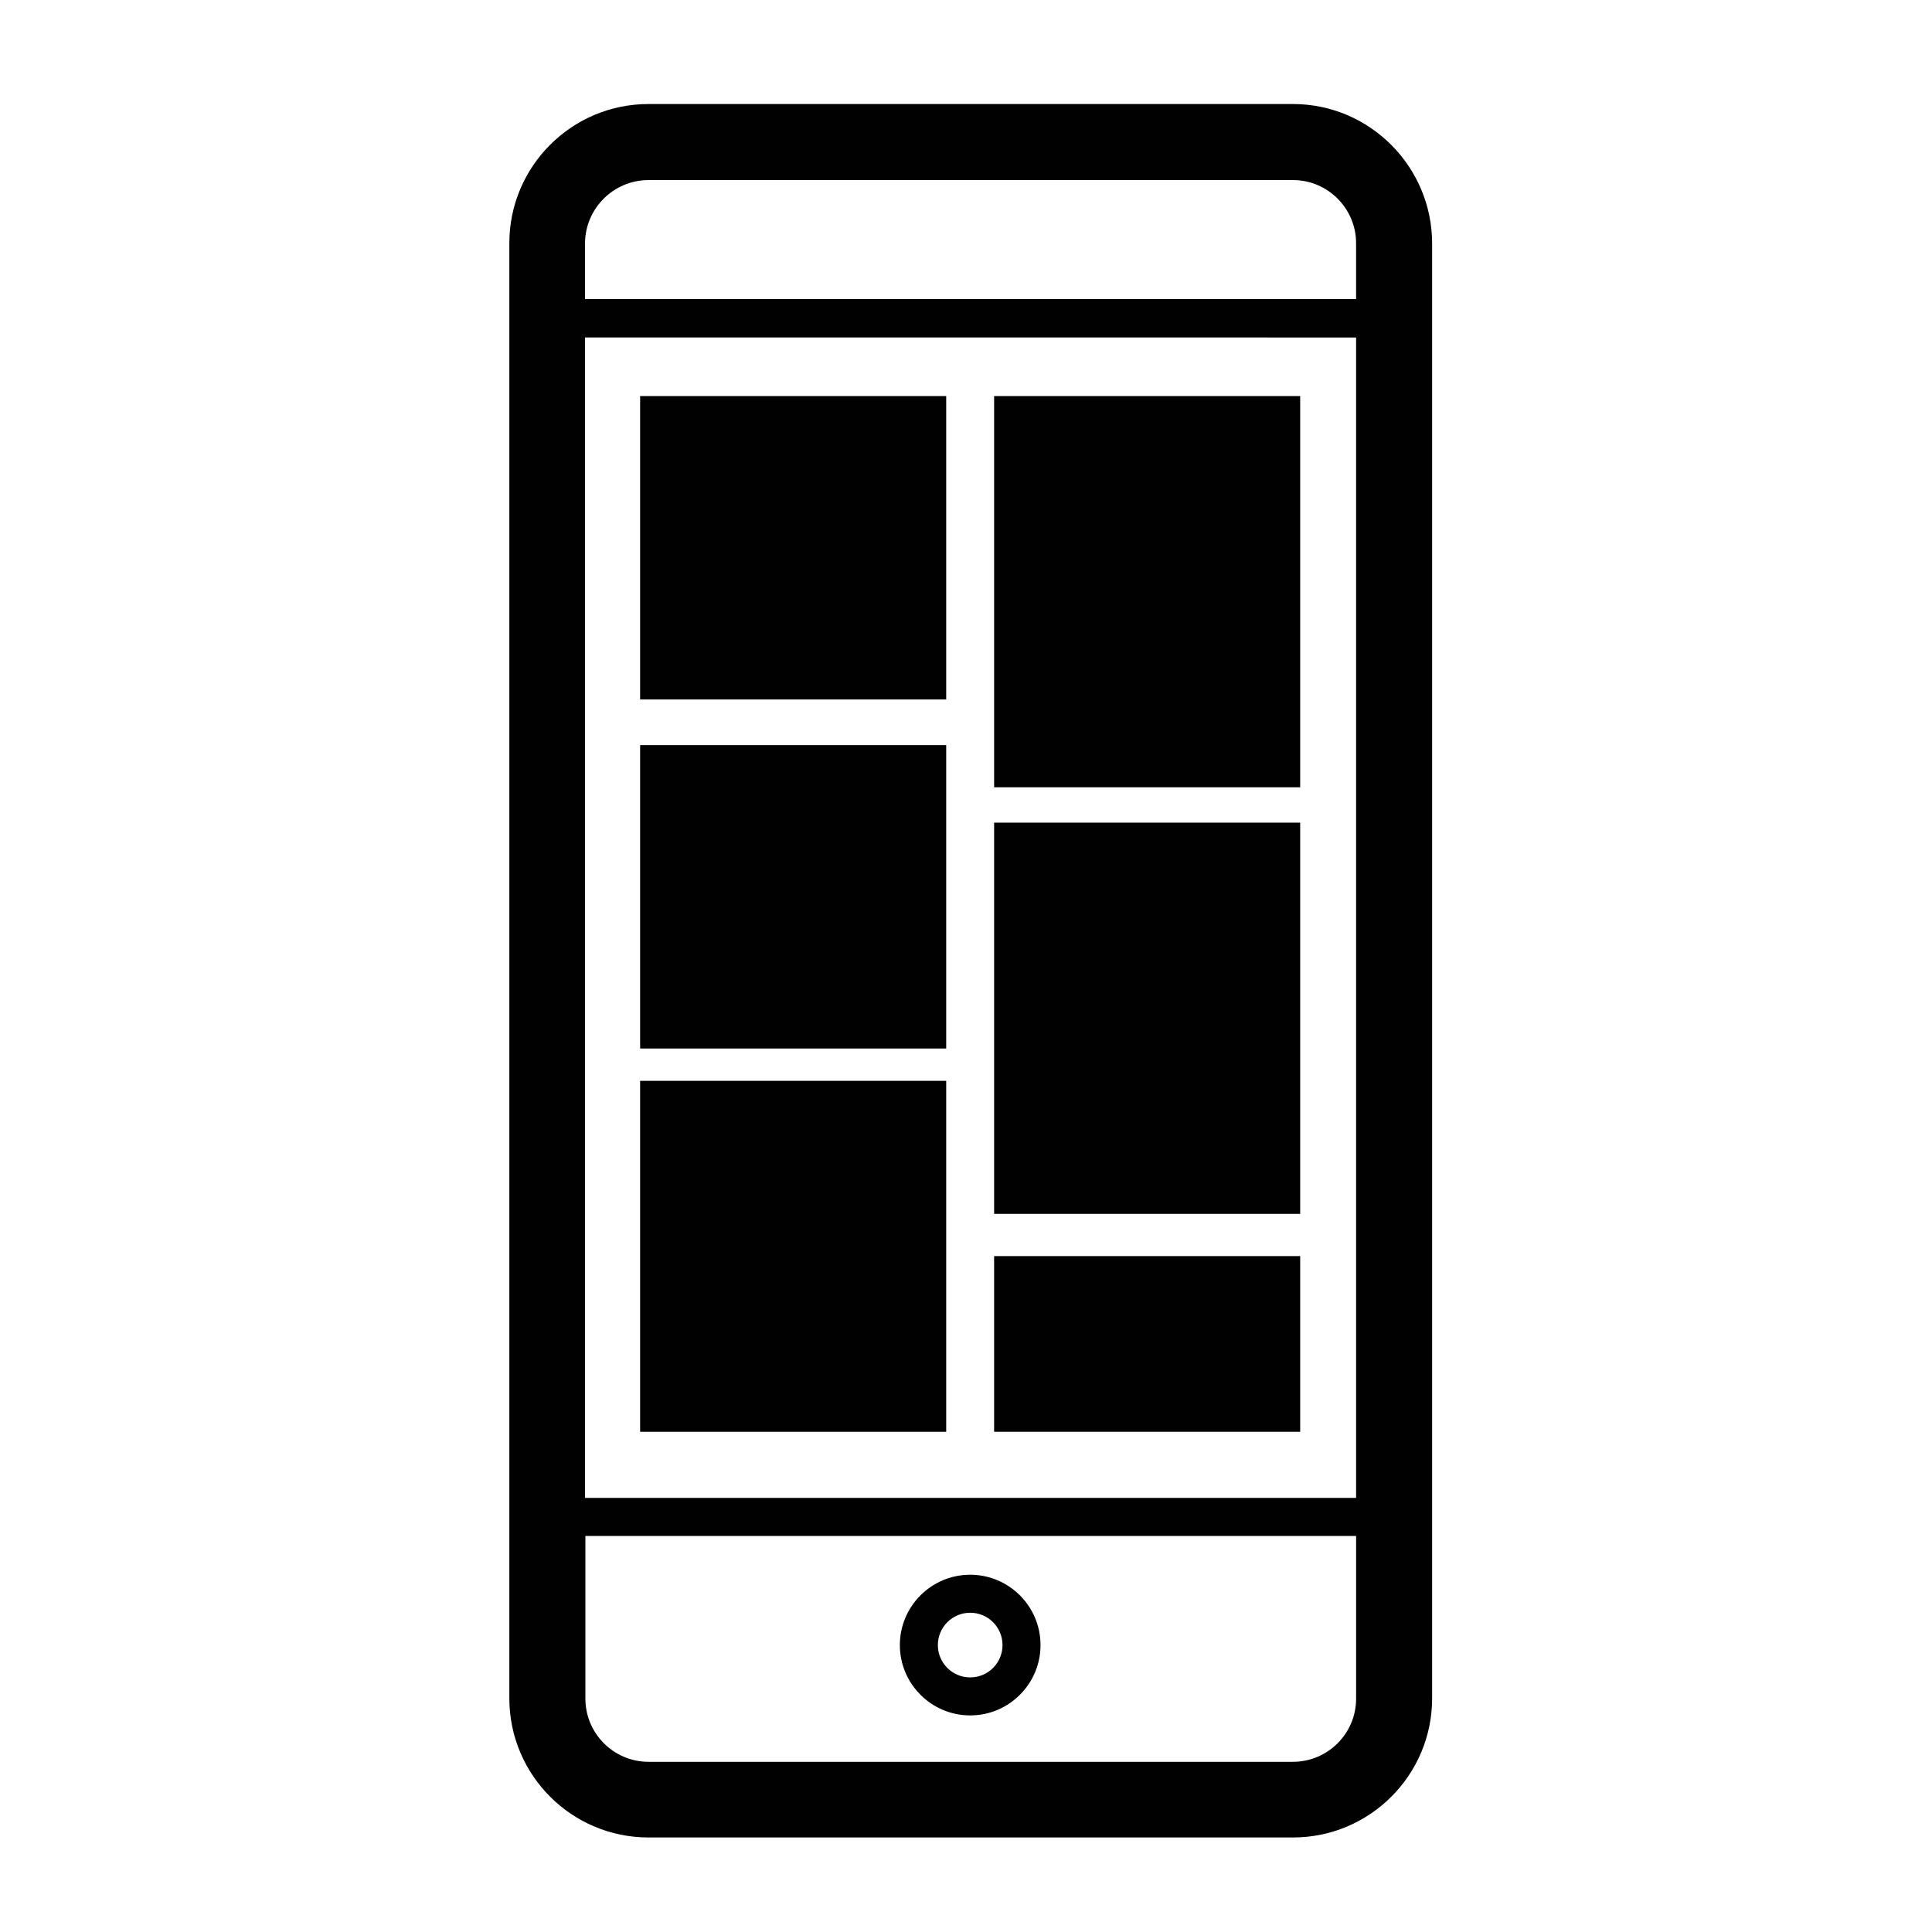 <?xml version="1.0" encoding="UTF-8"?>
<!-- Uploaded to: SVG Repo, www.svgrepo.com, Generator: SVG Repo Mixer Tools -->
<svg width="800px" height="800px" version="1.1" viewBox="144 144 512 512" xmlns="http://www.w3.org/2000/svg">
 <g fill="#010101">
  <path d="m486.65 171.57h-170.79c-20.355 0-36.879 16.523-36.879 36.879v385.62c0 20.355 16.523 36.879 36.879 36.879h170.79c20.355 0 36.879-16.523 36.879-36.879v-385.52c0-20.355-16.523-36.98-36.879-36.98zm-170.79 20.152h170.79c9.27 0 16.727 7.559 16.727 16.727v14.812h-204.34v-14.711c0-9.27 7.559-16.828 16.828-16.828zm187.52 41.715v307.52l-204.34 0.004v-307.53zm-16.727 377.46h-170.79c-9.27 0-16.727-7.559-16.727-16.727v-43.125h204.25v43.125c-0.004 9.27-7.559 16.727-16.73 16.727z"/>
  <path d="m401.11 561.32c-10.277 0-18.641 8.363-18.641 18.641 0 10.277 8.363 18.641 18.641 18.641 10.277 0 18.641-8.363 18.641-18.641 0-10.277-8.363-18.641-18.641-18.641zm0 27.207c-4.734 0-8.566-3.828-8.566-8.566 0-4.734 3.828-8.566 8.566-8.566 4.734 0 8.566 3.828 8.566 8.566s-3.828 8.566-8.566 8.566z"/>
  <path d="m313.64 248.96h81.113v80.406h-81.113z"/>
  <path d="m407.45 248.96h81.113v103.68h-81.113z"/>
  <path d="m407.45 362.01h81.113v103.68h-81.113z"/>
  <path d="m407.45 476.88h81.113v46.551h-81.113z"/>
  <path d="m313.64 341.46h81.113v80.406h-81.113z"/>
  <path d="m313.64 430.43h81.113v93.004h-81.113z"/>
 </g>
</svg>